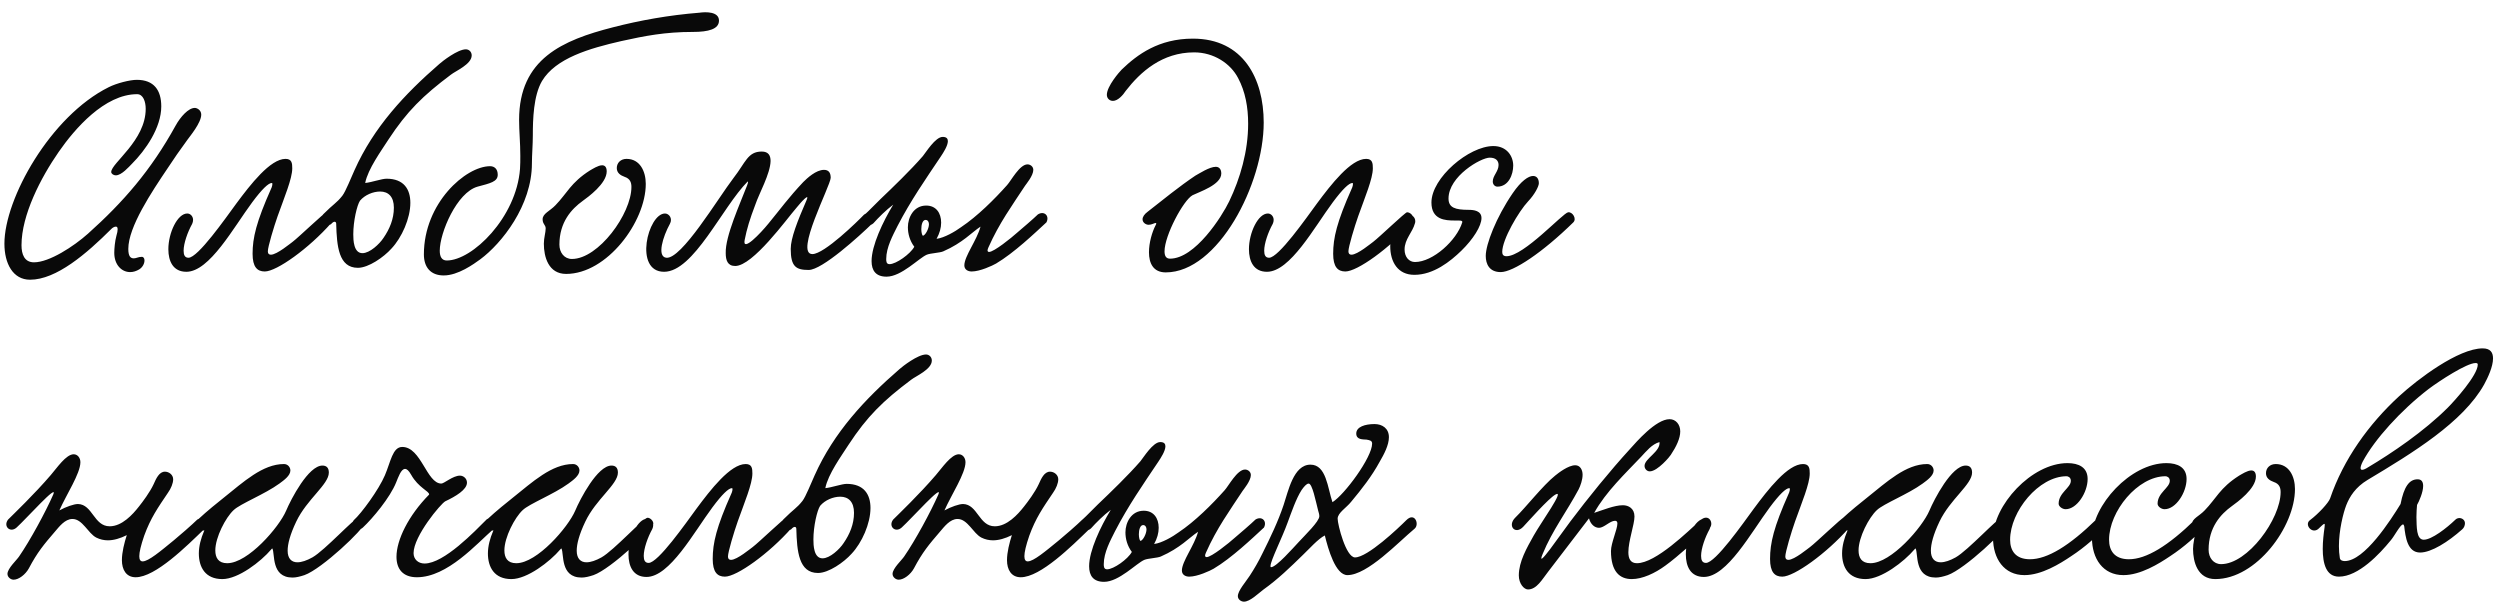 <?xml version="1.0" encoding="UTF-8"?> <svg xmlns="http://www.w3.org/2000/svg" width="213" height="52" viewBox="0 0 213 52" fill="none"> <path d="M16.6 9.194C16.054 9.194 15.378 9.948 14.962 10.702C12.856 14.524 10.49 17.228 7.5 19.906C6.278 20.998 4.198 22.35 2.898 22.35C2.066 22.35 1.832 21.648 1.832 20.894C1.832 18.32 3.47 15.148 5.004 12.938C6.356 10.988 8.904 8.024 11.686 8.024C12.206 8.024 12.414 8.674 12.414 9.272C12.414 11.976 9.476 13.9 9.476 14.654C9.476 14.81 9.684 14.94 9.866 14.94C10.36 14.94 10.984 14.212 11.244 13.952C12.388 12.808 13.74 10.884 13.74 9.064C13.74 7.686 13.116 6.802 11.66 6.802C11.062 6.802 9.944 7.088 9.268 7.426C4.302 9.896 0.376 16.916 0.376 20.764C0.376 22.454 1.104 23.832 2.56 23.832C4.796 23.832 7.37 21.622 9.502 19.49C9.58 19.412 9.736 19.308 9.866 19.308C9.97 19.308 10.022 19.36 10.022 19.542C10.022 19.672 9.996 19.828 9.918 20.088C9.788 20.556 9.736 21.206 9.736 21.544C9.736 22.558 10.36 23.182 11.088 23.182C11.348 23.182 11.608 23.104 11.868 22.948C12.154 22.766 12.31 22.454 12.31 22.194C12.31 22.012 12.232 21.882 12.076 21.882C11.79 21.882 11.608 22.012 11.4 22.012C11.114 22.012 10.932 21.83 10.932 21.206C10.932 19.334 12.908 16.37 14.312 14.29C14.806 13.536 15.326 12.782 15.976 11.898C16.158 11.638 17.146 10.468 17.146 9.766C17.146 9.376 16.782 9.194 16.6 9.194ZM24.328 13.536C23.028 13.536 21.338 15.72 20.142 17.332C19.206 18.606 16.866 21.96 16.06 21.96C15.748 21.96 15.644 21.726 15.644 21.362C15.644 20.738 15.982 19.776 16.372 19.074C16.424 18.97 16.45 18.84 16.45 18.736C16.45 18.424 16.216 18.19 15.956 18.19C15.124 18.19 14.344 19.828 14.344 21.232C14.344 22.272 14.76 23.156 15.878 23.156C17.854 23.156 19.908 19.36 21.494 17.228C22.326 16.11 22.872 15.59 23.158 15.59C23.288 15.59 23.132 16.032 23.106 16.058C21.832 18.918 21.52 20.27 21.52 21.622C21.52 22.74 21.91 23.13 22.56 23.13C23.574 23.13 26.33 21.154 28.228 18.996C28.332 18.892 28.358 18.762 28.358 18.658C28.358 18.346 28.072 18.086 27.812 18.086C27.656 18.086 25.446 20.218 24.926 20.608C24.77 20.712 23.6 21.7 23.08 21.7C22.924 21.7 22.82 21.622 22.82 21.414C22.82 21.024 23.34 19.308 23.652 18.424C24.224 16.812 24.9 15.226 24.9 14.342C24.9 13.926 24.874 13.536 24.328 13.536ZM31.114 15.59C31.348 14.394 32.492 12.834 33.09 11.898C34.676 9.48 36.028 8.154 38.42 6.36C38.81 6.048 40.188 5.476 40.188 4.722C40.188 4.41 39.954 4.202 39.694 4.202C38.992 4.202 37.692 5.216 37.432 5.45C34.494 7.998 31.842 10.832 30.204 14.498C29.918 15.122 29.45 16.318 29.164 16.682C28.67 17.306 28.436 17.358 27.552 18.242C27.11 18.684 27.656 19.438 28.202 19.1C28.332 18.944 28.436 18.892 28.514 18.892C28.618 18.892 28.644 18.996 28.644 19.074C28.696 20.972 28.852 22.818 30.49 22.818C31.4 22.818 32.7 21.908 33.35 21.18C34.234 20.244 34.962 18.606 34.962 17.28C34.962 16.136 34.416 15.226 32.934 15.226C32.518 15.226 31.66 15.538 31.114 15.59ZM30.672 17.098C31.088 16.604 31.79 16.318 32.388 16.318C33.09 16.318 33.558 16.76 33.558 17.696C33.558 18.658 33.194 19.516 32.674 20.27C32.336 20.79 31.504 21.57 30.88 21.57C30.126 21.57 30.1 20.452 30.1 19.958C30.1 18.84 30.412 17.488 30.672 17.098ZM61.257 1.758C61.257 0.978 60.139 1.004 59.593 1.082C56.993 1.29 54.523 1.732 52.209 2.33C47.945 3.422 44.227 5.008 44.227 10.208C44.227 11.196 44.331 12.158 44.331 13.276C44.331 13.64 44.331 14.004 44.305 14.394C43.993 18.528 40.249 22.194 38.065 22.194C37.649 22.194 37.467 21.882 37.467 21.362C37.467 19.828 38.923 16.396 40.691 15.902C41.757 15.616 42.407 15.486 42.407 14.888C42.407 14.394 42.121 14.16 41.757 14.16C39.677 14.16 36.115 17.306 36.115 21.674C36.115 22.766 36.687 23.468 37.805 23.468C39.027 23.468 40.353 22.506 40.925 22.09C42.745 20.738 45.319 17.514 45.319 13.926C45.319 13.198 45.397 12.34 45.397 11.534C45.397 10.182 45.449 8.154 46.177 6.906C47.347 4.956 50.207 4.124 52.937 3.5C54.939 3.058 56.655 2.72 59.047 2.72C60.347 2.72 61.257 2.486 61.257 1.758ZM53.382 13.536C52.888 13.536 52.55 13.874 52.55 14.316C52.55 14.732 52.861 14.94 53.225 15.07C53.694 15.226 53.797 15.564 53.797 15.928C53.797 18.216 50.989 22.064 48.727 22.064C48.078 22.064 47.661 21.518 47.661 20.842C47.661 18.918 48.702 17.8 49.638 17.124C50.105 16.786 51.691 15.642 51.691 14.602C51.691 14.238 51.535 14.082 51.301 14.082C50.964 14.082 50.495 14.394 50.261 14.524C48.623 15.564 48.312 16.474 47.324 17.488C46.855 17.982 46.231 18.19 46.231 18.684C46.231 19.1 46.492 19.152 46.492 19.464C46.492 19.802 46.336 20.27 46.336 20.764C46.336 21.882 46.725 23.338 48.233 23.338C51.718 23.338 55.02 18.892 55.02 15.668C55.02 14.602 54.526 13.536 53.382 13.536ZM73.61 18.294C73.09 18.84 70.23 21.648 69.216 21.648C67.682 21.648 70.75 15.85 70.776 15.148C70.776 14.706 70.594 14.472 70.204 14.472C69.528 14.472 68.774 15.174 68.436 15.512C67.162 16.864 66.564 17.722 65.472 19.048C64.796 19.88 63.236 21.518 63.444 20.452C63.626 19.516 63.886 18.658 64.354 17.436C64.666 16.5 65.628 14.81 65.654 13.718C65.654 13.25 65.472 12.912 64.9 12.912C63.704 12.912 63.522 13.848 62.508 15.148C61.156 16.916 58.062 22.116 56.762 21.96C55.956 21.856 56.476 20.166 57.074 19.074C57.334 18.606 56.996 18.19 56.658 18.19C55.202 18.19 53.98 23.156 56.58 23.156C59.102 23.156 61.52 17.67 63.704 15.46C63.704 15.46 63.73 15.486 63.73 15.512C63.73 15.564 63.704 15.668 63.652 15.798C63.054 17.358 61.78 20.14 61.832 21.57C61.832 22.168 61.988 22.662 62.638 22.662C64.146 22.662 67.006 18.684 67.864 17.696C68.28 17.176 69.008 16.396 68.722 17.046C67.942 18.84 67.37 20.296 67.37 21.206C67.37 22.74 67.838 23 68.904 23C70.048 23 73.22 20.114 74.338 19.022C74.78 18.476 74.13 17.878 73.61 18.294ZM89.156 18.944C89.442 18.398 88.974 17.93 88.428 18.268C88.116 18.58 86.998 19.542 86.686 19.802C86.166 20.27 84.684 21.466 84.268 21.466C84.19 21.466 84.138 21.414 84.138 21.336C84.138 21.284 84.164 21.18 84.216 21.076C85.126 19.022 86.244 17.488 87.336 15.824C87.44 15.668 88.038 14.966 88.038 14.472C88.038 14.186 87.778 14.004 87.544 14.004C86.868 14.004 86.14 15.408 85.802 15.772C84.736 16.968 83.28 18.424 81.876 19.36C81.382 19.724 80.446 20.27 79.796 20.348C80.056 19.88 80.186 19.412 80.186 18.97C80.186 18.138 79.744 17.514 78.912 17.514C77.846 17.514 77.352 18.528 77.352 19.36C77.352 19.906 77.508 20.504 77.898 21.024C77.56 21.648 76.338 22.506 75.792 22.506C75.506 22.506 75.506 22.246 75.506 22.064C75.506 21.076 76.078 20.036 76.468 19.256C77.586 17.098 78.834 15.304 80.16 13.328C80.368 13.016 80.758 12.418 80.758 12.028C80.758 11.82 80.654 11.664 80.316 11.664C79.692 11.664 78.886 12.99 78.626 13.302C77.586 14.498 76.104 15.928 75.012 16.968C74.414 17.54 74.154 17.852 73.634 18.32C73.192 18.892 73.868 19.516 74.414 19.022C74.83 18.554 75.506 17.878 76.104 17.436C75.22 18.892 74.258 20.92 74.258 22.246C74.258 23.052 74.622 23.572 75.532 23.572C76.806 23.572 78.288 21.986 78.964 21.7C79.276 21.57 80.082 21.544 80.368 21.414C82.032 20.686 82.786 19.802 83.54 19.308C83.228 20.478 82.162 21.83 82.162 22.61C82.162 22.974 82.474 23.13 82.786 23.13C83.488 23.13 84.554 22.636 84.866 22.454C86.4 21.544 88.142 19.88 89.156 18.944ZM78.626 20.088C78.548 20.01 78.496 19.776 78.496 19.516C78.496 19.152 78.6 18.736 78.86 18.736C79.068 18.736 79.146 18.944 79.146 19.1C79.146 19.49 78.834 20.062 78.626 20.088ZM105.484 6.646C106.108 7.816 106.342 9.142 106.342 10.546C106.342 12.886 105.666 15.2 104.73 17.15C104.106 18.45 101.818 22.038 99.686 22.038C99.348 22.038 99.218 21.804 99.218 21.414C99.218 20.062 100.83 17.046 101.61 16.63C102.182 16.344 104.054 15.746 104.054 14.784C104.054 14.42 103.872 14.212 103.586 14.212C103.04 14.212 102.182 14.784 101.844 14.966C100.518 15.85 98.984 17.098 97.788 18.034C97.502 18.242 97.346 18.476 97.346 18.684C97.346 18.97 97.632 19.152 97.866 19.152C98.126 19.152 98.36 18.996 98.464 18.996C98.49 18.996 98.516 19.022 98.516 19.048C98.516 19.074 98.49 19.126 98.464 19.178C98.152 19.776 97.892 20.686 97.892 21.492C97.892 22.428 98.256 23.208 99.322 23.208C103.768 23.208 107.668 15.694 107.668 10.442C107.668 6.698 105.926 3.292 101.636 3.292C98.724 3.292 96.904 4.644 95.578 5.918C95.37 6.126 94.304 7.348 94.304 8.076C94.304 8.388 94.538 8.596 94.824 8.596C95.24 8.596 95.682 8.102 95.916 7.738C97.164 6.126 99.01 4.462 101.74 4.462C103.404 4.462 104.834 5.398 105.484 6.646ZM116.394 13.536C115.094 13.536 113.404 15.72 112.208 17.332C111.272 18.606 108.932 21.96 108.126 21.96C107.814 21.96 107.71 21.726 107.71 21.362C107.71 20.738 108.048 19.776 108.438 19.074C108.49 18.97 108.516 18.84 108.516 18.736C108.516 18.424 108.282 18.19 108.022 18.19C107.19 18.19 106.41 19.828 106.41 21.232C106.41 22.272 106.826 23.156 107.944 23.156C109.92 23.156 111.974 19.36 113.56 17.228C114.392 16.11 114.938 15.59 115.224 15.59C115.354 15.59 115.198 16.032 115.172 16.058C113.898 18.918 113.586 20.27 113.586 21.622C113.586 22.74 113.976 23.13 114.626 23.13C115.64 23.13 118.396 21.154 120.294 18.996C120.398 18.892 120.424 18.762 120.424 18.658C120.424 18.346 120.138 18.086 119.878 18.086C119.722 18.086 117.512 20.218 116.992 20.608C116.836 20.712 115.666 21.7 115.146 21.7C114.99 21.7 114.886 21.622 114.886 21.414C114.886 21.024 115.406 19.308 115.718 18.424C116.29 16.812 116.966 15.226 116.966 14.342C116.966 13.926 116.94 13.536 116.394 13.536ZM128.926 14.108C128.926 13.302 128.38 12.444 127.236 12.444C125.156 12.444 121.958 15.148 121.958 17.254C121.958 18.736 123.154 18.788 123.934 18.788C124.35 18.788 124.636 18.762 124.584 18.944C124.116 20.478 122.088 22.324 120.554 22.324C120.06 22.324 119.67 21.908 119.67 21.258C119.67 20.374 120.346 19.802 120.554 19.022C120.58 18.97 120.58 18.892 120.58 18.84C120.58 18.528 120.32 18.294 120.06 18.294C119.176 18.294 118.448 20.322 118.448 20.972C118.448 22.324 119.098 23.416 120.502 23.416C122.14 23.416 123.57 22.272 124.506 21.362C125.52 20.374 126.222 19.256 126.222 18.58C126.222 17.956 125.572 17.878 125.13 17.878C123.986 17.878 123.414 17.696 123.414 16.916C123.414 15.018 126.17 13.432 126.924 13.432C127.47 13.432 127.678 13.718 127.678 14.056C127.678 14.602 127.184 14.966 127.184 15.46C127.184 15.746 127.392 15.902 127.574 15.902C128.536 15.902 128.926 14.862 128.926 14.108ZM130.616 14.992C130.226 14.992 129.602 15.408 128.874 16.474C127.47 18.528 126.586 20.816 126.586 21.804C126.586 22.506 126.898 23.182 127.86 23.182C128.926 23.182 131.422 21.518 134.048 18.944C134.36 18.632 133.97 18.034 133.606 18.086C133.164 18.138 129.836 21.83 128.354 21.83C128.094 21.83 127.99 21.7 127.99 21.466C127.99 20.4 129.394 18.008 130.2 17.15C130.746 16.578 131.11 15.876 131.11 15.616C131.11 15.226 130.928 14.992 130.616 14.992ZM16.808 44.268C16.418 44.658 15.196 45.724 14.806 46.036C13.662 46.972 12.648 47.83 12.154 47.83C11.972 47.83 11.868 47.7 11.868 47.388C11.868 47.05 11.998 46.478 12.284 45.646C12.83 44.138 13.454 43.254 14.312 41.98C14.572 41.616 14.754 41.174 14.754 40.836C14.754 40.446 14.39 40.186 14.052 40.186C13.558 40.186 13.298 40.784 13.09 41.252C12.778 41.928 12.154 42.76 11.842 43.15C11.296 43.852 10.386 44.84 9.346 44.84C7.994 44.84 7.89 42.968 6.642 42.942C6.304 42.942 5.628 43.176 5.056 43.488C5.654 42.136 6.85 40.342 6.85 39.38C6.85 39.016 6.616 38.704 6.278 38.704C5.628 38.704 4.848 39.874 4.328 40.472C2.95 42.084 1.13 43.826 0.688 44.268C0.246 44.84 0.87 45.438 1.416 44.944C2.248 44.19 4.978 41.122 4.536 42.136C3.886 43.618 2.56 46.062 1.624 47.414C1.442 47.7 0.636 48.428 0.636 48.896C0.636 49.182 0.922 49.39 1.156 49.39C1.598 49.39 2.17 48.948 2.456 48.428C3.184 47.05 3.73 46.4 4.692 45.282C5.03 44.892 5.524 44.216 6.174 44.216C7.032 44.216 7.5 45.438 8.202 45.802C8.514 45.958 8.852 46.036 9.19 46.036C9.684 46.036 10.23 45.88 10.802 45.594C10.594 46.244 10.386 47.05 10.386 47.726C10.386 48.532 10.75 49.182 11.556 49.182C13.246 49.182 15.924 46.504 17.38 45.1C18.004 44.528 17.354 43.93 16.808 44.268ZM17.409 45.178L17.383 45.256C17.123 45.854 16.941 46.53 16.941 47.154C16.941 48.324 17.487 49.338 18.943 49.338C20.295 49.338 22.219 47.856 23.103 46.816C23.129 46.764 23.207 46.712 23.207 46.738C23.441 47.154 23.077 49.208 24.923 49.208C25.209 49.208 25.547 49.13 25.937 49C27.419 48.48 31.033 45.048 31.033 44.606C31.033 44.372 30.773 44.112 30.539 44.112C30.201 44.112 27.679 46.894 26.613 47.492C26.145 47.752 25.703 47.908 25.339 47.908C24.845 47.908 24.507 47.596 24.507 46.92C24.507 46.348 24.715 45.542 25.235 44.45C26.145 42.526 28.017 41.278 28.017 40.264C28.017 39.848 27.809 39.666 27.471 39.666C26.275 39.666 24.793 42.526 24.377 43.514C23.779 44.918 21.127 47.986 19.359 47.986C18.605 47.986 18.345 47.518 18.345 46.894C18.345 45.776 19.229 44.086 19.905 43.462C20.477 42.916 22.557 42.11 23.805 41.2C24.195 40.914 24.741 40.524 24.741 40.082C24.741 39.822 24.533 39.536 24.195 39.536C22.375 39.536 20.737 41.07 19.073 42.396C18.579 42.786 17.643 43.54 16.889 44.242C16.707 44.398 16.629 44.58 16.629 44.71C16.629 45.074 17.123 45.308 17.409 45.178ZM30.92 44.944C31.752 44.164 33.234 42.396 33.754 41.096C33.936 40.654 34.17 39.952 34.508 39.952C34.664 39.952 34.82 40.082 35.028 40.446C35.652 41.564 36.588 41.85 36.562 42.136C34.794 43.93 33.78 46.01 33.78 47.44C33.78 48.48 34.326 49.182 35.522 49.182C38.122 49.182 40.618 46.322 42.048 45.074C42.594 44.58 42.1 43.852 41.476 44.242C40.462 45.256 37.836 48.012 36.172 48.012C35.626 48.012 35.236 47.648 35.236 47.128C35.236 45.672 37.576 42.89 37.94 42.708C38.824 42.292 39.786 41.72 39.786 41.122C39.786 40.758 39.474 40.524 39.188 40.524C38.59 40.524 37.836 41.2 37.602 41.2C36.354 41.2 35.886 38.08 34.274 38.08C33.442 38.08 33.286 39.354 32.792 40.498C32.272 41.72 30.79 43.748 30.14 44.32C29.698 44.892 30.374 45.438 30.92 44.944ZM42.038 45.178L42.012 45.256C41.752 45.854 41.57 46.53 41.57 47.154C41.57 48.324 42.116 49.338 43.572 49.338C44.924 49.338 46.848 47.856 47.732 46.816C47.758 46.764 47.836 46.712 47.836 46.738C48.07 47.154 47.706 49.208 49.552 49.208C49.838 49.208 50.176 49.13 50.566 49C52.048 48.48 55.662 45.048 55.662 44.606C55.662 44.372 55.402 44.112 55.168 44.112C54.83 44.112 52.308 46.894 51.242 47.492C50.774 47.752 50.332 47.908 49.968 47.908C49.474 47.908 49.136 47.596 49.136 46.92C49.136 46.348 49.344 45.542 49.864 44.45C50.774 42.526 52.646 41.278 52.646 40.264C52.646 39.848 52.438 39.666 52.1 39.666C50.904 39.666 49.422 42.526 49.006 43.514C48.408 44.918 45.756 47.986 43.988 47.986C43.234 47.986 42.974 47.518 42.974 46.894C42.974 45.776 43.858 44.086 44.534 43.462C45.106 42.916 47.186 42.11 48.434 41.2C48.824 40.914 49.37 40.524 49.37 40.082C49.37 39.822 49.162 39.536 48.824 39.536C47.004 39.536 45.366 41.07 43.702 42.396C43.208 42.786 42.272 43.54 41.518 44.242C41.336 44.398 41.258 44.58 41.258 44.71C41.258 45.074 41.752 45.308 42.038 45.178ZM63.531 39.536C62.231 39.536 60.541 41.72 59.345 43.332C58.409 44.606 56.069 47.96 55.263 47.96C54.951 47.96 54.847 47.726 54.847 47.362C54.847 46.738 55.185 45.776 55.575 45.074C55.627 44.97 55.653 44.84 55.653 44.736C55.653 44.424 55.419 44.19 55.159 44.19C54.327 44.19 53.547 45.828 53.547 47.232C53.547 48.272 53.963 49.156 55.081 49.156C57.057 49.156 59.111 45.36 60.697 43.228C61.529 42.11 62.075 41.59 62.361 41.59C62.491 41.59 62.335 42.032 62.309 42.058C61.035 44.918 60.723 46.27 60.723 47.622C60.723 48.74 61.113 49.13 61.763 49.13C62.777 49.13 65.533 47.154 67.431 44.996C67.535 44.892 67.561 44.762 67.561 44.658C67.561 44.346 67.275 44.086 67.015 44.086C66.859 44.086 64.649 46.218 64.129 46.608C63.973 46.712 62.803 47.7 62.283 47.7C62.127 47.7 62.023 47.622 62.023 47.414C62.023 47.024 62.543 45.308 62.855 44.424C63.427 42.812 64.103 41.226 64.103 40.342C64.103 39.926 64.077 39.536 63.531 39.536ZM70.317 41.59C70.551 40.394 71.695 38.834 72.293 37.898C73.879 35.48 75.231 34.154 77.623 32.36C78.013 32.048 79.391 31.476 79.391 30.722C79.391 30.41 79.157 30.202 78.897 30.202C78.195 30.202 76.895 31.216 76.635 31.45C73.697 33.998 71.045 36.832 69.407 40.498C69.121 41.122 68.653 42.318 68.367 42.682C67.873 43.306 67.639 43.358 66.755 44.242C66.313 44.684 66.859 45.438 67.405 45.1C67.535 44.944 67.639 44.892 67.717 44.892C67.821 44.892 67.847 44.996 67.847 45.074C67.899 46.972 68.055 48.818 69.693 48.818C70.603 48.818 71.903 47.908 72.553 47.18C73.437 46.244 74.165 44.606 74.165 43.28C74.165 42.136 73.619 41.226 72.137 41.226C71.721 41.226 70.863 41.538 70.317 41.59ZM69.875 43.098C70.291 42.604 70.993 42.318 71.591 42.318C72.293 42.318 72.761 42.76 72.761 43.696C72.761 44.658 72.397 45.516 71.877 46.27C71.539 46.79 70.707 47.57 70.083 47.57C69.329 47.57 69.303 46.452 69.303 45.958C69.303 44.84 69.615 43.488 69.875 43.098ZM92.218 44.268C91.828 44.658 90.606 45.724 90.216 46.036C89.072 46.972 88.058 47.83 87.564 47.83C87.382 47.83 87.278 47.7 87.278 47.388C87.278 47.05 87.408 46.478 87.694 45.646C88.24 44.138 88.864 43.254 89.722 41.98C89.982 41.616 90.164 41.174 90.164 40.836C90.164 40.446 89.8 40.186 89.462 40.186C88.968 40.186 88.708 40.784 88.5 41.252C88.188 41.928 87.564 42.76 87.252 43.15C86.706 43.852 85.796 44.84 84.756 44.84C83.404 44.84 83.3 42.968 82.052 42.942C81.714 42.942 81.038 43.176 80.466 43.488C81.064 42.136 82.26 40.342 82.26 39.38C82.26 39.016 82.026 38.704 81.688 38.704C81.038 38.704 80.258 39.874 79.738 40.472C78.36 42.084 76.54 43.826 76.098 44.268C75.656 44.84 76.28 45.438 76.826 44.944C77.658 44.19 80.388 41.122 79.946 42.136C79.296 43.618 77.97 46.062 77.034 47.414C76.852 47.7 76.046 48.428 76.046 48.896C76.046 49.182 76.332 49.39 76.566 49.39C77.008 49.39 77.58 48.948 77.866 48.428C78.594 47.05 79.14 46.4 80.102 45.282C80.44 44.892 80.934 44.216 81.584 44.216C82.442 44.216 82.91 45.438 83.612 45.802C83.924 45.958 84.262 46.036 84.6 46.036C85.094 46.036 85.64 45.88 86.212 45.594C86.004 46.244 85.796 47.05 85.796 47.726C85.796 48.532 86.16 49.182 86.966 49.182C88.656 49.182 91.334 46.504 92.79 45.1C93.414 44.528 92.764 43.93 92.218 44.268ZM107.691 44.944C107.977 44.398 107.509 43.93 106.963 44.268C106.651 44.58 105.533 45.542 105.221 45.802C104.701 46.27 103.219 47.466 102.803 47.466C102.725 47.466 102.673 47.414 102.673 47.336C102.673 47.284 102.699 47.18 102.751 47.076C103.661 45.022 104.779 43.488 105.871 41.824C105.975 41.668 106.573 40.966 106.573 40.472C106.573 40.186 106.313 40.004 106.079 40.004C105.403 40.004 104.675 41.408 104.337 41.772C103.271 42.968 101.815 44.424 100.411 45.36C99.917 45.724 98.981 46.27 98.331 46.348C98.591 45.88 98.721 45.412 98.721 44.97C98.721 44.138 98.279 43.514 97.447 43.514C96.381 43.514 95.887 44.528 95.887 45.36C95.887 45.906 96.043 46.504 96.433 47.024C96.095 47.648 94.873 48.506 94.327 48.506C94.041 48.506 94.041 48.246 94.041 48.064C94.041 47.076 94.613 46.036 95.003 45.256C96.121 43.098 97.369 41.304 98.695 39.328C98.903 39.016 99.293 38.418 99.293 38.028C99.293 37.82 99.189 37.664 98.851 37.664C98.227 37.664 97.421 38.99 97.161 39.302C96.121 40.498 94.639 41.928 93.547 42.968C92.949 43.54 92.689 43.852 92.169 44.32C91.727 44.892 92.403 45.516 92.949 45.022C93.365 44.554 94.041 43.878 94.639 43.436C93.755 44.892 92.793 46.92 92.793 48.246C92.793 49.052 93.157 49.572 94.067 49.572C95.341 49.572 96.823 47.986 97.499 47.7C97.811 47.57 98.617 47.544 98.903 47.414C100.567 46.686 101.321 45.802 102.075 45.308C101.763 46.478 100.697 47.83 100.697 48.61C100.697 48.974 101.009 49.13 101.321 49.13C102.023 49.13 103.089 48.636 103.401 48.454C104.935 47.544 106.677 45.88 107.691 44.944ZM97.161 46.088C97.083 46.01 97.031 45.776 97.031 45.516C97.031 45.152 97.135 44.736 97.395 44.736C97.603 44.736 97.681 44.944 97.681 45.1C97.681 45.49 97.369 46.062 97.161 46.088ZM113.525 42.786C113.109 41.564 113.005 39.588 111.653 39.588C110.197 39.588 109.755 41.876 109.365 43.02C108.897 44.424 108.221 45.828 107.571 47.128C107.233 47.83 106.869 48.454 106.479 49.052C106.141 49.572 105.465 50.326 105.465 50.794C105.465 51.08 105.751 51.262 105.985 51.262C106.505 51.262 107.207 50.56 107.623 50.248C108.897 49.338 109.937 48.324 111.003 47.284C111.549 46.764 112.303 45.906 112.875 45.62C113.161 46.79 113.785 49 114.799 49C116.515 49 119.167 46.166 120.519 45.048C120.961 44.684 120.545 43.592 119.817 44.32C119.141 44.996 116.515 47.492 115.449 47.492C114.669 47.492 113.967 44.684 113.967 44.19C113.967 43.696 114.721 43.254 115.111 42.76C116.021 41.668 116.879 40.576 117.555 39.328C117.919 38.704 118.335 37.924 118.335 37.248C118.335 36.494 117.763 36.13 117.113 36.13C116.307 36.13 115.553 36.364 115.553 36.936C115.553 37.482 116.125 37.43 116.437 37.456C116.697 37.508 116.905 37.534 116.905 37.794C116.905 38.964 114.565 42.136 113.525 42.786ZM111.497 41.2C111.809 41.2 112.095 42.682 112.303 43.488C112.355 43.67 112.407 43.826 112.407 43.982C112.407 44.424 111.211 45.568 110.639 46.192C110.197 46.66 108.741 48.324 108.299 48.324C108.247 48.324 108.247 48.298 108.247 48.22C108.247 47.778 109.235 45.828 109.703 44.528C110.041 43.618 110.431 42.474 110.899 41.746C111.081 41.486 111.315 41.2 111.497 41.2ZM141.389 37.664C141.493 38.47 140.115 39.068 140.115 39.692C140.115 39.952 140.323 40.16 140.557 40.16C141.233 40.16 142.299 38.86 142.351 38.756C142.819 38.054 143.157 37.352 143.157 36.754C143.157 36.182 142.793 35.714 142.247 35.714C141.077 35.714 139.387 37.69 138.893 38.236C137.177 40.108 135.305 42.422 133.797 44.424C132.965 45.516 130.807 48.714 131.431 47.206C132.263 45.178 133.485 43.592 134.499 41.694C134.655 41.382 134.837 40.888 134.837 40.446C134.837 40.03 134.629 39.64 134.213 39.64C133.615 39.64 132.783 40.29 132.497 40.524C131.457 41.356 130.001 43.228 129.117 44.086C128.389 44.788 129.091 45.594 129.767 44.892C130.209 44.424 131.925 42.474 132.523 42.136C133.381 41.642 131.301 44.502 130.677 45.62C130.079 46.686 129.403 47.856 129.403 49.026C129.403 49.728 129.845 50.222 130.183 50.222C130.937 50.222 131.405 49.338 131.899 48.714C133.043 47.232 134.343 45.516 135.383 44.164C135.513 44.658 135.851 44.97 136.241 44.97C136.657 44.97 137.177 44.372 137.593 44.372C137.775 44.372 137.801 44.502 137.801 44.606C137.801 45.1 137.255 46.27 137.255 46.946C137.255 48.714 138.009 49.338 139.023 49.338C139.933 49.338 140.999 48.844 141.883 48.194C142.975 47.414 144.665 45.828 145.627 45.022C146.069 44.658 145.627 43.644 144.847 44.346C143.833 45.256 141.077 47.986 139.465 47.986C138.919 47.986 138.737 47.596 138.737 47.05C138.737 46.088 139.257 44.684 139.257 44.008C139.257 43.306 138.737 43.046 138.269 43.046C137.541 43.046 136.553 43.462 135.825 43.696C136.813 41.902 138.503 40.316 139.829 38.912C140.271 38.444 140.739 37.846 141.389 37.664ZM153.617 39.536C152.317 39.536 150.627 41.72 149.431 43.332C148.495 44.606 146.155 47.96 145.349 47.96C145.037 47.96 144.933 47.726 144.933 47.362C144.933 46.738 145.271 45.776 145.661 45.074C145.713 44.97 145.739 44.84 145.739 44.736C145.739 44.424 145.505 44.19 145.245 44.19C144.413 44.19 143.633 45.828 143.633 47.232C143.633 48.272 144.049 49.156 145.167 49.156C147.143 49.156 149.197 45.36 150.783 43.228C151.615 42.11 152.161 41.59 152.447 41.59C152.577 41.59 152.421 42.032 152.395 42.058C151.121 44.918 150.809 46.27 150.809 47.622C150.809 48.74 151.199 49.13 151.849 49.13C152.863 49.13 155.619 47.154 157.517 44.996C157.621 44.892 157.647 44.762 157.647 44.658C157.647 44.346 157.361 44.086 157.101 44.086C156.945 44.086 154.735 46.218 154.215 46.608C154.059 46.712 152.889 47.7 152.369 47.7C152.213 47.7 152.109 47.622 152.109 47.414C152.109 47.024 152.629 45.308 152.941 44.424C153.513 42.812 154.189 41.226 154.189 40.342C154.189 39.926 154.163 39.536 153.617 39.536ZM157.413 45.178L157.387 45.256C157.127 45.854 156.945 46.53 156.945 47.154C156.945 48.324 157.491 49.338 158.947 49.338C160.299 49.338 162.223 47.856 163.107 46.816C163.133 46.764 163.211 46.712 163.211 46.738C163.445 47.154 163.081 49.208 164.927 49.208C165.213 49.208 165.551 49.13 165.941 49C167.423 48.48 171.037 45.048 171.037 44.606C171.037 44.372 170.777 44.112 170.543 44.112C170.205 44.112 167.683 46.894 166.617 47.492C166.149 47.752 165.707 47.908 165.343 47.908C164.849 47.908 164.511 47.596 164.511 46.92C164.511 46.348 164.719 45.542 165.239 44.45C166.149 42.526 168.021 41.278 168.021 40.264C168.021 39.848 167.813 39.666 167.475 39.666C166.279 39.666 164.797 42.526 164.381 43.514C163.783 44.918 161.131 47.986 159.363 47.986C158.609 47.986 158.349 47.518 158.349 46.894C158.349 45.776 159.233 44.086 159.909 43.462C160.481 42.916 162.561 42.11 163.809 41.2C164.199 40.914 164.745 40.524 164.745 40.082C164.745 39.822 164.537 39.536 164.199 39.536C162.379 39.536 160.741 41.07 159.077 42.396C158.583 42.786 157.647 43.54 156.893 44.242C156.711 44.398 156.633 44.58 156.633 44.71C156.633 45.074 157.127 45.308 157.413 45.178ZM177.866 40.81C177.866 39.822 177.112 39.458 176.15 39.458C173.082 39.458 169.806 43.072 169.806 45.828C169.806 47.596 170.742 49 172.484 49C173.94 49 175.5 48.038 176.462 47.388C177.658 46.608 178.776 45.594 179.244 45.022C179.738 44.424 178.958 43.93 178.594 44.268C176.306 46.504 174.434 47.648 172.952 47.648C171.73 47.648 171.262 46.92 171.262 45.984C171.262 43.566 173.706 40.576 176.072 40.576C176.176 40.576 176.436 40.654 176.436 40.966C176.436 41.564 175.396 41.98 175.396 42.916C175.396 43.15 175.708 43.384 175.994 43.384C176.956 43.384 177.866 41.954 177.866 40.81ZM186.296 40.81C186.296 39.822 185.542 39.458 184.58 39.458C181.512 39.458 178.235 43.072 178.235 45.828C178.235 47.596 179.172 49 180.914 49C182.369 49 183.93 48.038 184.892 47.388C186.088 46.608 187.206 45.594 187.674 45.022C188.168 44.424 187.388 43.93 187.024 44.268C184.736 46.504 182.864 47.648 181.382 47.648C180.16 47.648 179.692 46.92 179.692 45.984C179.692 43.566 182.136 40.576 184.502 40.576C184.606 40.576 184.866 40.654 184.866 40.966C184.866 41.564 183.826 41.98 183.826 42.916C183.826 43.15 184.138 43.384 184.424 43.384C185.386 43.384 186.296 41.954 186.296 40.81ZM193.893 39.536C193.399 39.536 193.061 39.874 193.061 40.316C193.061 40.732 193.373 40.94 193.737 41.07C194.205 41.226 194.309 41.564 194.309 41.928C194.309 44.216 191.501 48.064 189.239 48.064C188.589 48.064 188.173 47.518 188.173 46.842C188.173 44.918 189.213 43.8 190.149 43.124C190.617 42.786 192.203 41.642 192.203 40.602C192.203 40.238 192.047 40.082 191.813 40.082C191.475 40.082 191.007 40.394 190.773 40.524C189.135 41.564 188.823 42.474 187.835 43.488C187.367 43.982 186.743 44.19 186.743 44.684C186.743 45.1 187.003 45.152 187.003 45.464C187.003 45.802 186.847 46.27 186.847 46.764C186.847 47.882 187.237 49.338 188.745 49.338C192.229 49.338 195.531 44.892 195.531 41.668C195.531 40.602 195.037 39.536 193.893 39.536ZM205.932 43.02C206.114 42.708 206.452 41.928 206.452 41.408C206.452 41.096 206.348 40.836 205.984 40.836C205.256 40.836 204.814 41.486 204.528 42.942C203.696 44.294 201.46 47.804 199.77 47.804C199.562 47.804 199.38 47.726 199.354 47.544C199.302 47.232 199.276 46.868 199.276 46.53C199.276 45.178 199.64 43.722 199.9 43.046C200.186 42.318 200.68 41.512 201.72 40.888C205.542 38.6 209.858 35.974 211.652 32.75C211.964 32.178 212.406 31.242 212.406 30.54C212.406 30.046 212.198 29.682 211.522 29.682C209.468 29.682 206.01 32.282 204.398 33.764C201.824 36.13 199.666 39.12 198.522 42.474C198.392 42.838 197.534 43.774 196.806 44.32C196.312 44.684 196.962 45.516 197.508 45.074C197.742 44.866 197.95 44.632 198.028 44.632C198.08 44.632 198.08 44.71 198.054 44.918C197.976 45.464 197.898 46.114 197.898 46.764C197.898 48.012 198.184 49.13 199.276 49.13C200.94 49.13 202.76 47.18 203.67 46.062C203.982 45.724 204.502 44.684 204.736 44.684C204.788 44.684 204.814 44.736 204.84 44.84C204.944 45.724 205.1 47.076 206.192 47.076C207.154 47.076 208.584 46.166 209.78 45.1C209.936 44.97 210.014 44.762 210.014 44.58C210.014 44.294 209.754 44.138 209.546 44.138C209.416 44.138 209.286 44.19 209.208 44.268C208.454 44.996 207.18 45.984 206.504 45.984C205.854 45.984 205.906 44.84 205.88 44.06C205.88 43.67 205.906 43.306 205.932 43.02ZM211.106 31.06C211.106 31.97 209.104 34.18 208.558 34.726C206.53 36.754 203.8 38.6 201.746 39.822C201.59 39.926 201.382 40.03 201.252 40.03C201.174 40.03 201.122 39.978 201.122 39.874C201.122 39.77 201.174 39.588 201.304 39.328C202.318 37.43 204.554 34.96 206.92 33.14C207.856 32.438 210.17 30.93 210.924 30.93C211.028 30.93 211.106 30.956 211.106 31.06Z" fill="#090909"></path> </svg> 